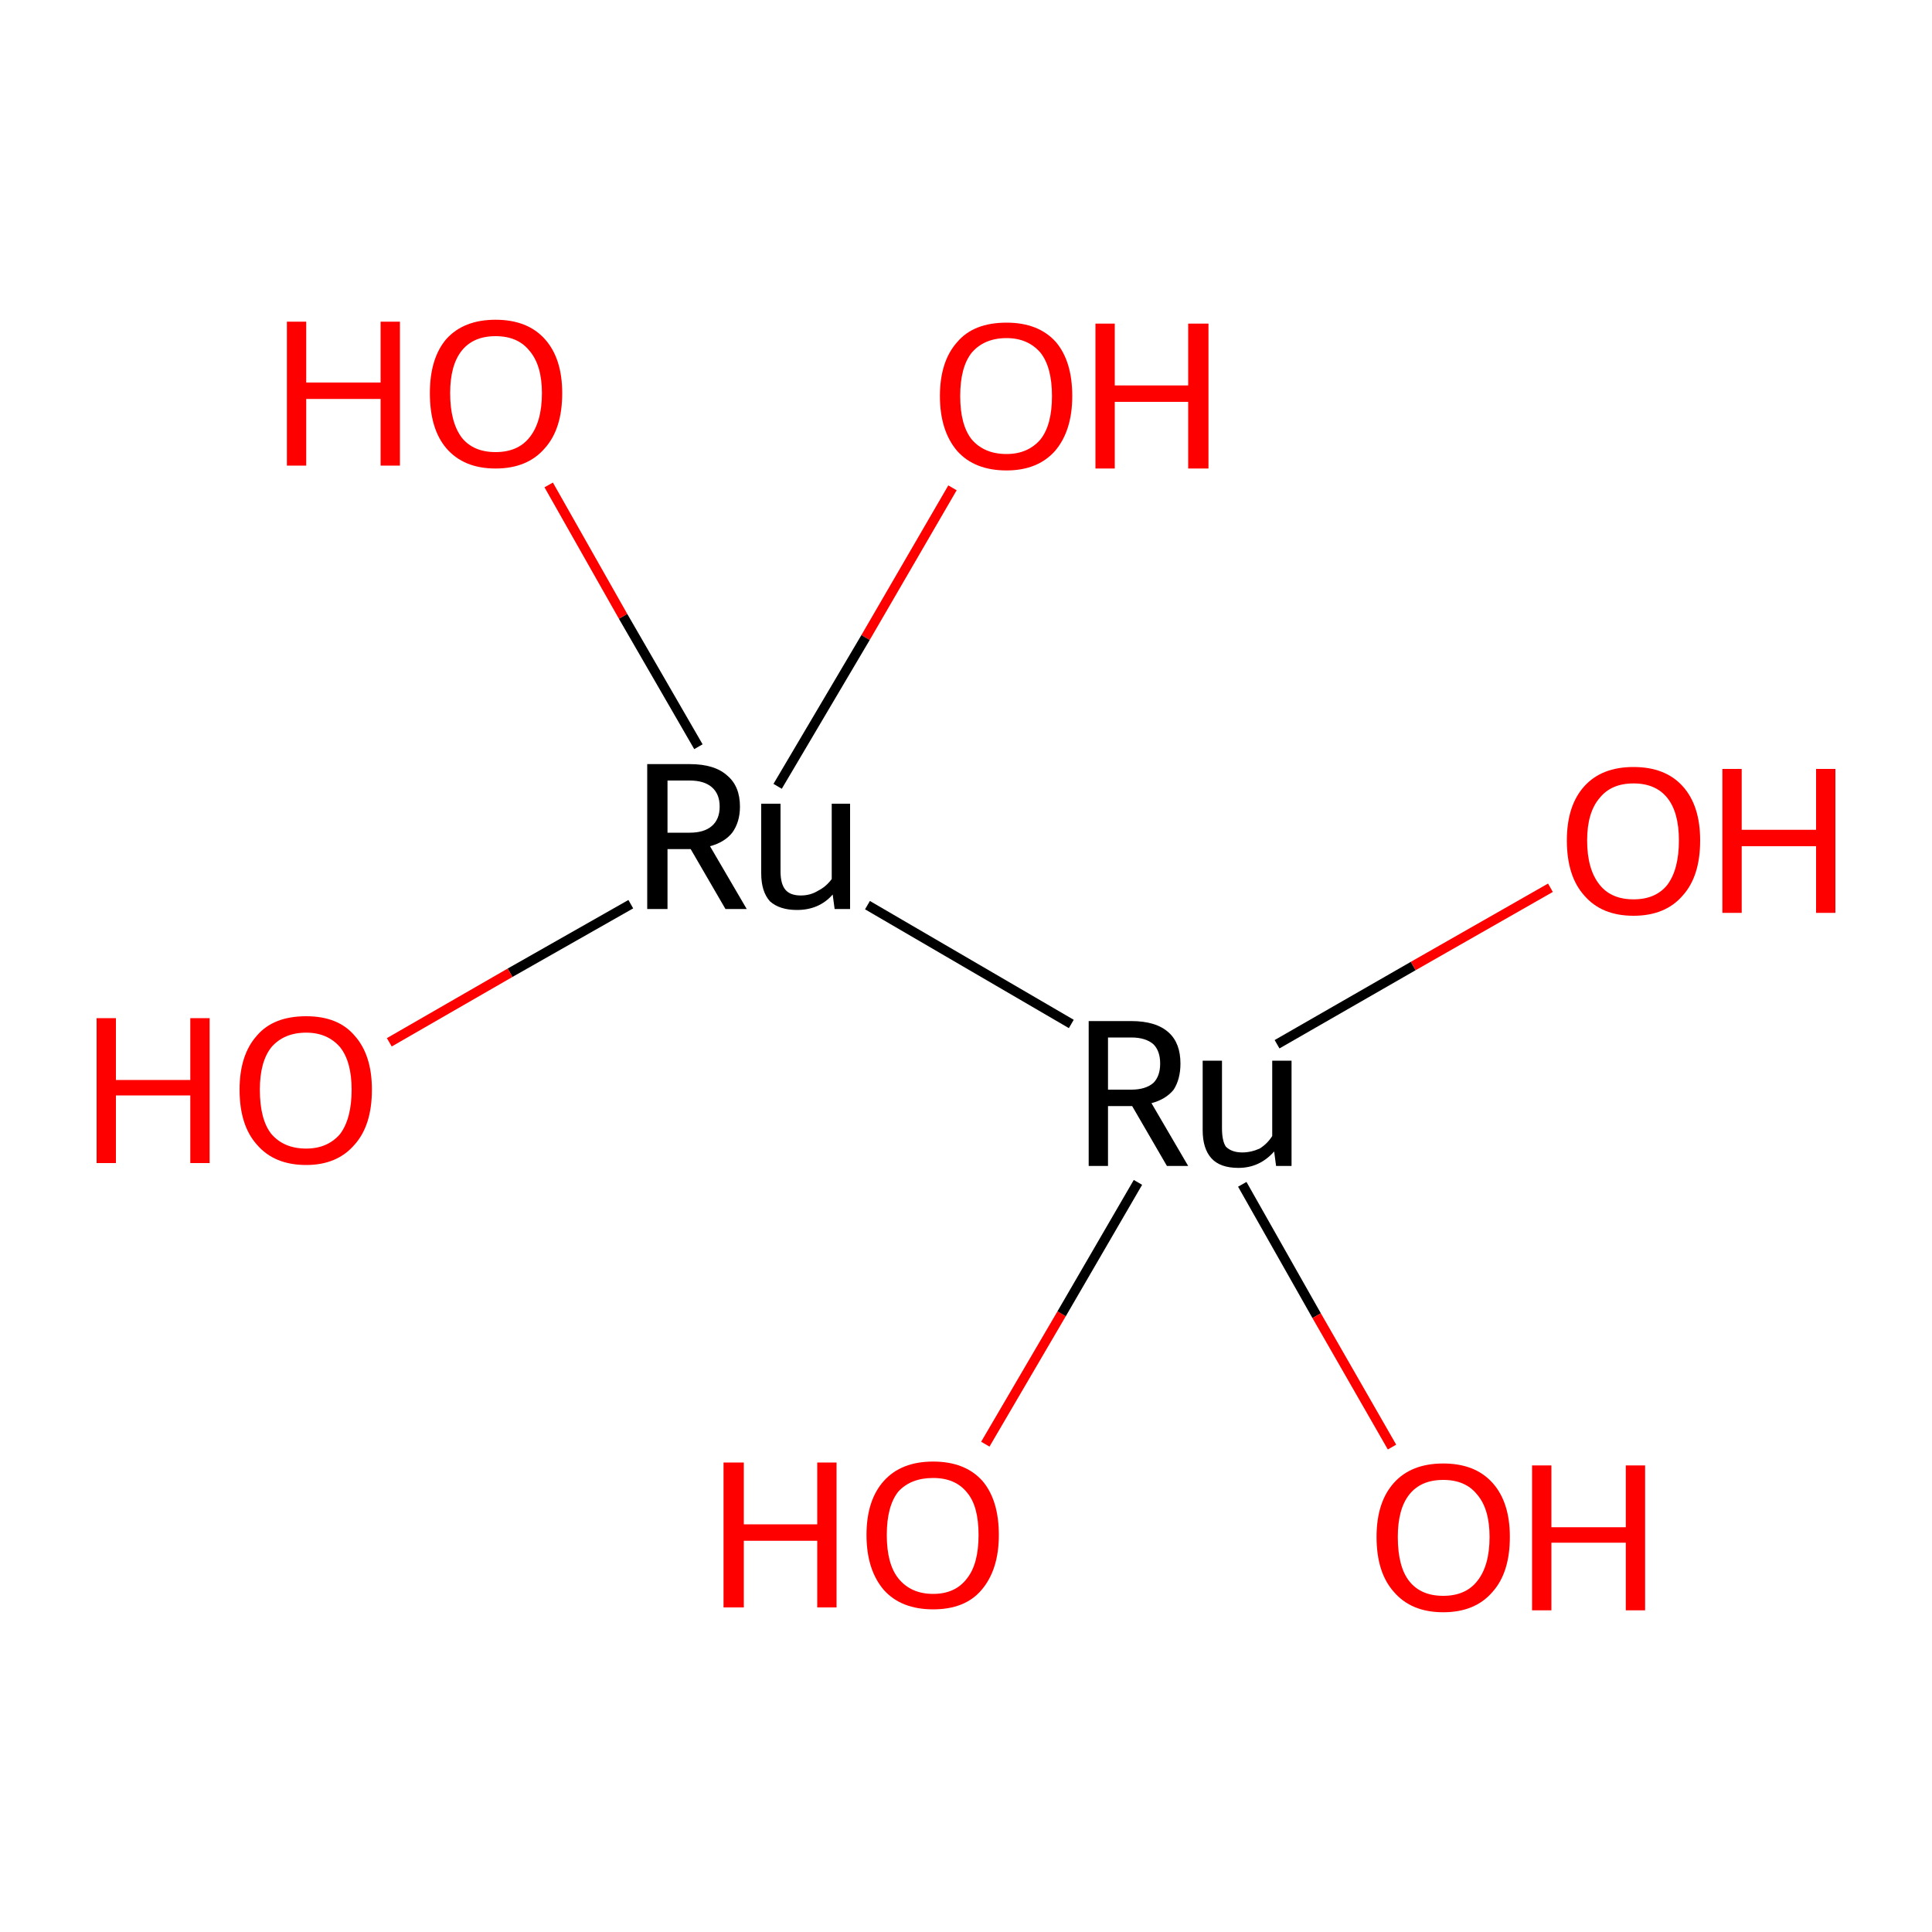 <?xml version='1.0' encoding='iso-8859-1'?>
<svg version='1.1' baseProfile='full'
              xmlns='http://www.w3.org/2000/svg'
                      xmlns:rdkit='http://www.rdkit.org/xml'
                      xmlns:xlink='http://www.w3.org/1999/xlink'
                  xml:space='preserve'
width='200px' height='200px' viewBox='0 0 200 200'>
<!-- END OF HEADER -->
<rect style='opacity:1.0;fill:#FFFFFF;stroke:none' width='200.0' height='200.0' x='0.0' y='0.0'> </rect>
<path class='bond-0 atom-0 atom-6' d='M 102.0,149.5 L 109.9,136.0' style='fill:none;fill-rule:evenodd;stroke:#FF0000;stroke-width:1.0px;stroke-linecap:butt;stroke-linejoin:miter;stroke-opacity:1' />
<path class='bond-0 atom-0 atom-6' d='M 109.9,136.0 L 117.8,122.4' style='fill:none;fill-rule:evenodd;stroke:#000000;stroke-width:1.0px;stroke-linecap:butt;stroke-linejoin:miter;stroke-opacity:1' />
<path class='bond-1 atom-1 atom-7' d='M 98.6,50.5 L 89.6,66.0' style='fill:none;fill-rule:evenodd;stroke:#FF0000;stroke-width:1.0px;stroke-linecap:butt;stroke-linejoin:miter;stroke-opacity:1' />
<path class='bond-1 atom-1 atom-7' d='M 89.6,66.0 L 80.5,81.4' style='fill:none;fill-rule:evenodd;stroke:#000000;stroke-width:1.0px;stroke-linecap:butt;stroke-linejoin:miter;stroke-opacity:1' />
<path class='bond-2 atom-6 atom-2' d='M 128.6,122.6 L 136.3,136.2' style='fill:none;fill-rule:evenodd;stroke:#000000;stroke-width:1.0px;stroke-linecap:butt;stroke-linejoin:miter;stroke-opacity:1' />
<path class='bond-2 atom-6 atom-2' d='M 136.3,136.2 L 144.1,149.8' style='fill:none;fill-rule:evenodd;stroke:#FF0000;stroke-width:1.0px;stroke-linecap:butt;stroke-linejoin:miter;stroke-opacity:1' />
<path class='bond-3 atom-6 atom-7' d='M 110.9,106.0 L 89.8,93.7' style='fill:none;fill-rule:evenodd;stroke:#000000;stroke-width:1.0px;stroke-linecap:butt;stroke-linejoin:miter;stroke-opacity:1' />
<path class='bond-4 atom-6 atom-4' d='M 132.2,108.1 L 146.3,100.0' style='fill:none;fill-rule:evenodd;stroke:#000000;stroke-width:1.0px;stroke-linecap:butt;stroke-linejoin:miter;stroke-opacity:1' />
<path class='bond-4 atom-6 atom-4' d='M 146.3,100.0 L 160.5,91.9' style='fill:none;fill-rule:evenodd;stroke:#FF0000;stroke-width:1.0px;stroke-linecap:butt;stroke-linejoin:miter;stroke-opacity:1' />
<path class='bond-5 atom-7 atom-3' d='M 72.3,77.3 L 64.5,63.8' style='fill:none;fill-rule:evenodd;stroke:#000000;stroke-width:1.0px;stroke-linecap:butt;stroke-linejoin:miter;stroke-opacity:1' />
<path class='bond-5 atom-7 atom-3' d='M 64.5,63.8 L 56.8,50.2' style='fill:none;fill-rule:evenodd;stroke:#FF0000;stroke-width:1.0px;stroke-linecap:butt;stroke-linejoin:miter;stroke-opacity:1' />
<path class='bond-6 atom-7 atom-5' d='M 65.3,93.6 L 52.8,100.7' style='fill:none;fill-rule:evenodd;stroke:#000000;stroke-width:1.0px;stroke-linecap:butt;stroke-linejoin:miter;stroke-opacity:1' />
<path class='bond-6 atom-7 atom-5' d='M 52.8,100.7 L 40.3,107.9' style='fill:none;fill-rule:evenodd;stroke:#FF0000;stroke-width:1.0px;stroke-linecap:butt;stroke-linejoin:miter;stroke-opacity:1' />
<path class='atom-0' d='M 74.9 151.4
L 77.0 151.4
L 77.0 157.8
L 84.6 157.8
L 84.6 151.4
L 86.6 151.4
L 86.6 166.4
L 84.6 166.4
L 84.6 159.5
L 77.0 159.5
L 77.0 166.4
L 74.9 166.4
L 74.9 151.4
' fill='#FF0000'/>
<path class='atom-0' d='M 89.7 158.9
Q 89.7 155.3, 91.5 153.3
Q 93.3 151.3, 96.6 151.3
Q 99.9 151.3, 101.7 153.3
Q 103.4 155.3, 103.4 158.9
Q 103.4 162.5, 101.6 164.6
Q 99.9 166.6, 96.6 166.6
Q 93.3 166.6, 91.5 164.6
Q 89.7 162.5, 89.7 158.9
M 96.6 165.0
Q 98.9 165.0, 100.1 163.4
Q 101.3 161.9, 101.3 158.9
Q 101.3 155.9, 100.1 154.5
Q 98.9 153.0, 96.6 153.0
Q 94.3 153.0, 93.0 154.4
Q 91.8 155.9, 91.8 158.9
Q 91.8 161.9, 93.0 163.4
Q 94.3 165.0, 96.6 165.0
' fill='#FF0000'/>
<path class='atom-1' d='M 97.3 41.0
Q 97.3 37.4, 99.1 35.4
Q 100.8 33.4, 104.2 33.4
Q 107.5 33.4, 109.3 35.4
Q 111.0 37.4, 111.0 41.0
Q 111.0 44.6, 109.2 46.7
Q 107.4 48.7, 104.2 48.7
Q 100.9 48.7, 99.1 46.7
Q 97.3 44.6, 97.3 41.0
M 104.2 47.0
Q 106.4 47.0, 107.7 45.5
Q 108.9 44.0, 108.9 41.0
Q 108.9 38.0, 107.7 36.5
Q 106.4 35.0, 104.2 35.0
Q 101.9 35.0, 100.6 36.5
Q 99.4 38.0, 99.4 41.0
Q 99.4 44.0, 100.6 45.5
Q 101.9 47.0, 104.2 47.0
' fill='#FF0000'/>
<path class='atom-1' d='M 113.4 33.5
L 115.4 33.5
L 115.4 39.9
L 123.0 39.9
L 123.0 33.5
L 125.1 33.5
L 125.1 48.5
L 123.0 48.5
L 123.0 41.6
L 115.4 41.6
L 115.4 48.5
L 113.4 48.5
L 113.4 33.5
' fill='#FF0000'/>
<path class='atom-2' d='M 142.5 159.1
Q 142.5 155.5, 144.3 153.5
Q 146.1 151.5, 149.4 151.5
Q 152.7 151.5, 154.5 153.5
Q 156.3 155.5, 156.3 159.1
Q 156.3 162.8, 154.5 164.8
Q 152.7 166.9, 149.4 166.9
Q 146.1 166.9, 144.3 164.8
Q 142.5 162.8, 142.5 159.1
M 149.4 165.2
Q 151.7 165.2, 152.9 163.7
Q 154.2 162.1, 154.2 159.1
Q 154.2 156.2, 152.9 154.7
Q 151.7 153.2, 149.4 153.2
Q 147.1 153.2, 145.9 154.7
Q 144.7 156.2, 144.7 159.1
Q 144.7 162.2, 145.9 163.7
Q 147.1 165.2, 149.4 165.2
' fill='#FF0000'/>
<path class='atom-2' d='M 158.6 151.7
L 160.6 151.7
L 160.6 158.1
L 168.3 158.1
L 168.3 151.7
L 170.3 151.7
L 170.3 166.7
L 168.3 166.7
L 168.3 159.7
L 160.6 159.7
L 160.6 166.7
L 158.6 166.7
L 158.6 151.7
' fill='#FF0000'/>
<path class='atom-3' d='M 29.7 33.3
L 31.7 33.3
L 31.7 39.6
L 39.4 39.6
L 39.4 33.3
L 41.4 33.3
L 41.4 48.2
L 39.4 48.2
L 39.4 41.3
L 31.7 41.3
L 31.7 48.2
L 29.7 48.2
L 29.7 33.3
' fill='#FF0000'/>
<path class='atom-3' d='M 44.5 40.7
Q 44.5 37.1, 46.2 35.1
Q 48.0 33.1, 51.3 33.1
Q 54.6 33.1, 56.4 35.1
Q 58.2 37.1, 58.2 40.7
Q 58.2 44.4, 56.4 46.4
Q 54.6 48.5, 51.3 48.5
Q 48.0 48.5, 46.2 46.4
Q 44.5 44.4, 44.5 40.7
M 51.3 46.8
Q 53.6 46.8, 54.8 45.3
Q 56.1 43.7, 56.1 40.7
Q 56.1 37.8, 54.8 36.3
Q 53.6 34.8, 51.3 34.8
Q 49.0 34.8, 47.8 36.3
Q 46.6 37.8, 46.6 40.7
Q 46.6 43.7, 47.8 45.3
Q 49.0 46.8, 51.3 46.8
' fill='#FF0000'/>
<path class='atom-4' d='M 162.2 87.0
Q 162.2 83.4, 164.0 81.4
Q 165.8 79.4, 169.1 79.4
Q 172.4 79.4, 174.2 81.4
Q 176.0 83.4, 176.0 87.0
Q 176.0 90.7, 174.2 92.7
Q 172.4 94.8, 169.1 94.8
Q 165.8 94.8, 164.0 92.7
Q 162.2 90.7, 162.2 87.0
M 169.1 93.1
Q 171.4 93.1, 172.6 91.6
Q 173.8 90.0, 173.8 87.0
Q 173.8 84.1, 172.6 82.6
Q 171.4 81.1, 169.1 81.1
Q 166.8 81.1, 165.6 82.6
Q 164.3 84.1, 164.3 87.0
Q 164.3 90.0, 165.6 91.6
Q 166.8 93.1, 169.1 93.1
' fill='#FF0000'/>
<path class='atom-4' d='M 178.3 79.6
L 180.3 79.6
L 180.3 85.9
L 188.0 85.9
L 188.0 79.6
L 190.0 79.6
L 190.0 94.5
L 188.0 94.5
L 188.0 87.6
L 180.3 87.6
L 180.3 94.5
L 178.3 94.5
L 178.3 79.6
' fill='#FF0000'/>
<path class='atom-5' d='M 10.0 105.4
L 12.0 105.4
L 12.0 111.8
L 19.7 111.8
L 19.7 105.4
L 21.7 105.4
L 21.7 120.4
L 19.7 120.4
L 19.7 113.4
L 12.0 113.4
L 12.0 120.4
L 10.0 120.4
L 10.0 105.4
' fill='#FF0000'/>
<path class='atom-5' d='M 24.8 112.8
Q 24.8 109.2, 26.6 107.2
Q 28.3 105.2, 31.7 105.2
Q 35.0 105.2, 36.7 107.2
Q 38.5 109.2, 38.5 112.8
Q 38.5 116.5, 36.7 118.5
Q 34.9 120.6, 31.7 120.6
Q 28.4 120.6, 26.6 118.5
Q 24.8 116.5, 24.8 112.8
M 31.7 118.9
Q 33.9 118.9, 35.2 117.4
Q 36.4 115.8, 36.4 112.8
Q 36.4 109.9, 35.2 108.4
Q 33.9 106.9, 31.7 106.9
Q 29.4 106.9, 28.1 108.4
Q 26.9 109.9, 26.9 112.8
Q 26.9 115.9, 28.1 117.4
Q 29.4 118.9, 31.7 118.9
' fill='#FF0000'/>
<path class='atom-6' d='M 120.8 120.7
L 117.2 114.5
L 117.1 114.5
L 114.7 114.5
L 114.7 120.7
L 112.7 120.7
L 112.7 105.7
L 117.1 105.7
Q 119.7 105.7, 121.0 106.9
Q 122.2 108.0, 122.2 110.1
Q 122.2 111.7, 121.5 112.8
Q 120.7 113.8, 119.2 114.2
L 123.0 120.7
L 120.8 120.7
M 114.7 112.8
L 117.1 112.8
Q 118.6 112.8, 119.4 112.1
Q 120.1 111.4, 120.1 110.1
Q 120.1 108.8, 119.4 108.1
Q 118.6 107.4, 117.1 107.4
L 114.7 107.4
L 114.7 112.8
' fill='#000000'/>
<path class='atom-6' d='M 133.7 109.8
L 133.7 120.7
L 132.1 120.7
L 131.9 119.2
Q 130.4 120.9, 128.2 120.9
Q 126.3 120.9, 125.4 119.9
Q 124.5 118.9, 124.5 117.0
L 124.5 109.8
L 126.5 109.8
L 126.5 116.8
Q 126.5 118.1, 126.9 118.7
Q 127.5 119.3, 128.6 119.3
Q 129.5 119.3, 130.4 118.9
Q 131.2 118.4, 131.7 117.6
L 131.7 109.8
L 133.7 109.8
' fill='#000000'/>
<path class='atom-7' d='M 75.1 94.1
L 71.5 87.9
L 71.4 87.9
L 69.1 87.9
L 69.1 94.1
L 67.0 94.1
L 67.0 79.1
L 71.4 79.1
Q 74.0 79.1, 75.3 80.3
Q 76.6 81.4, 76.6 83.5
Q 76.6 85.1, 75.8 86.2
Q 75.0 87.2, 73.5 87.6
L 77.3 94.1
L 75.1 94.1
M 69.1 86.2
L 71.4 86.2
Q 72.9 86.2, 73.7 85.5
Q 74.5 84.8, 74.5 83.5
Q 74.5 82.2, 73.7 81.5
Q 72.9 80.8, 71.4 80.8
L 69.1 80.8
L 69.1 86.2
' fill='#000000'/>
<path class='atom-7' d='M 88.0 83.2
L 88.0 94.1
L 86.4 94.1
L 86.2 92.6
Q 84.8 94.2, 82.5 94.2
Q 80.7 94.2, 79.7 93.3
Q 78.8 92.3, 78.8 90.4
L 78.8 83.2
L 80.8 83.2
L 80.8 90.2
Q 80.8 91.5, 81.3 92.1
Q 81.8 92.7, 82.9 92.7
Q 83.9 92.7, 84.7 92.2
Q 85.5 91.8, 86.1 91.0
L 86.1 83.2
L 88.0 83.2
' fill='#000000'/>
</svg>
